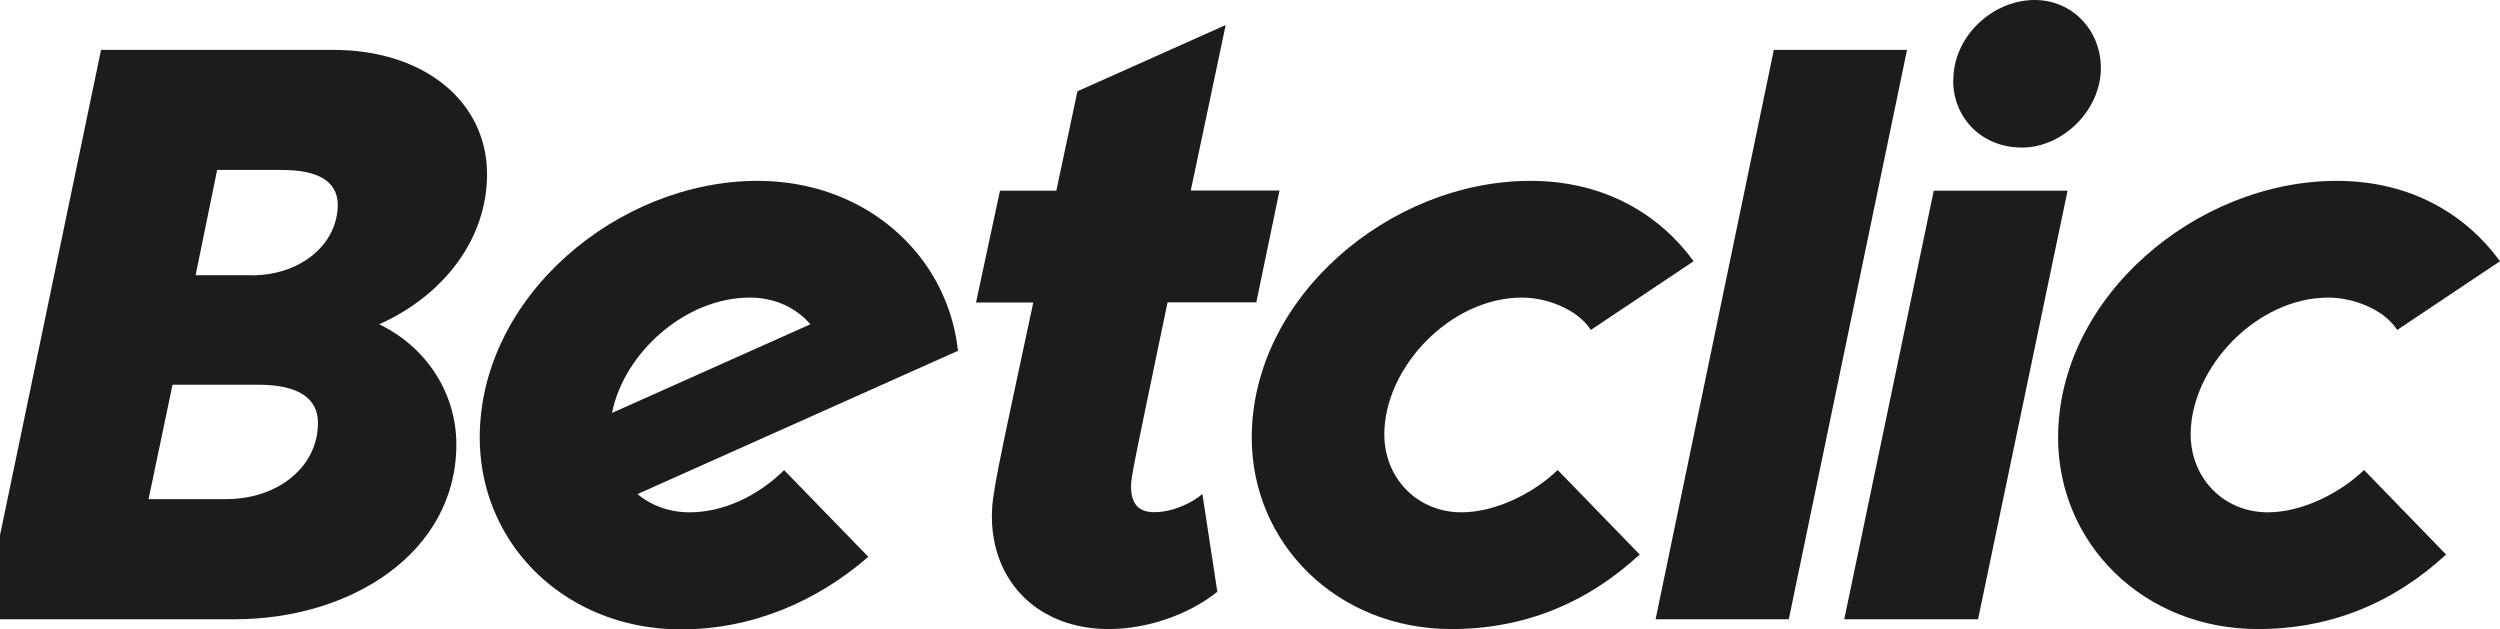 <svg width="143" height="36" viewBox="0 0 143 36" fill="none" xmlns="http://www.w3.org/2000/svg">
<path d="M5.78 2.852H19.035C24.303 2.852 27.859 5.835 27.859 9.968C27.859 13.661 25.395 16.89 21.691 18.549C24.347 19.83 26.103 22.436 26.103 25.419C26.103 31.578 20.127 35.421 13.434 35.421H-1L5.78 2.852ZM12.919 28.551C15.907 28.551 18.187 26.7 18.187 24.19C18.187 22.769 17.051 22.006 14.771 22.006H9.869L8.497 28.551H12.927H12.919ZM14.386 15.75C17.182 15.75 19.323 13.995 19.323 11.67C19.279 10.389 18.231 9.722 16.143 9.722H12.421L11.189 15.741H14.386V15.75Z" fill="#1C1C1C"/>
<path d="M71.599 25.041C71.599 16.978 79.523 10.345 87.535 10.345C91.852 10.345 94.98 12.336 96.876 14.942L90.996 18.873C90.235 17.689 88.479 17.022 87.055 17.022C82.974 17.022 79.183 21.005 79.183 24.848C79.183 27.358 81.079 29.305 83.595 29.305C85.543 29.305 87.719 28.217 89.099 26.884L93.792 31.718C90.759 34.517 87.151 35.982 83.027 35.982C76.483 35.982 71.599 31.095 71.599 25.032" fill="#1C1C1C"/>
<path d="M117.723 25.041C117.723 16.978 125.648 10.345 133.66 10.345C137.976 10.345 141.104 12.336 143 14.942L137.12 18.873C136.36 17.689 134.603 17.022 133.179 17.022C129.099 17.022 125.307 21.005 125.307 24.848C125.307 27.358 127.203 29.305 129.719 29.305C131.668 29.305 133.843 28.217 135.224 26.884L139.916 31.718C136.884 34.517 133.275 35.982 129.151 35.982C122.607 35.982 117.723 31.095 117.723 25.032" fill="#1C1C1C"/>
<path d="M39.454 29.305C38.291 29.305 37.252 28.919 36.465 28.261L54.796 20.066C54.613 18.408 54.062 16.855 53.198 15.504C51.223 12.407 47.649 10.345 43.333 10.345C35.365 10.345 27.44 16.934 27.44 25.041C27.44 25.691 27.501 26.322 27.606 26.945C27.894 28.577 28.541 30.087 29.484 31.385C31.52 34.175 34.91 36 38.964 36C43.018 36 46.714 34.412 49.668 31.85L44.853 26.892C43.377 28.34 41.42 29.305 39.436 29.305M42.896 17.022C44.329 17.022 45.544 17.61 46.356 18.548L35.006 23.62C35.697 20.172 39.2 17.022 42.896 17.022Z" fill="#1C1C1C"/>
<path d="M70.113 1.43L61.629 5.221L60.423 10.906H57.199L55.828 17.303H59.104C56.972 27.261 56.736 28.305 56.736 29.534C56.736 33.28 59.392 35.982 63.42 35.982C65.605 35.982 67.972 35.175 69.632 33.85L68.776 28.253C68.252 28.727 67.116 29.297 66.024 29.297C65.168 29.297 64.696 28.867 64.696 27.823C64.696 27.252 64.836 26.682 66.784 17.294H71.861L73.189 10.898H68.112L70.113 1.413V1.43Z" fill="#1C1C1C"/>
<path d="M101.463 2.852H109.082L102.319 35.421H94.7L101.463 2.852Z" fill="#1C1C1C"/>
<path d="M110.611 10.906H118.265L113.145 35.421H105.491L110.611 10.906ZM111.729 4.598C111.729 2.036 114.01 0 116.377 0C118.562 0 120.17 1.755 120.17 3.887C120.17 6.309 117.985 8.441 115.661 8.441C113.337 8.441 111.72 6.73 111.72 4.598" fill="#1C1C1C"/>
</svg>

